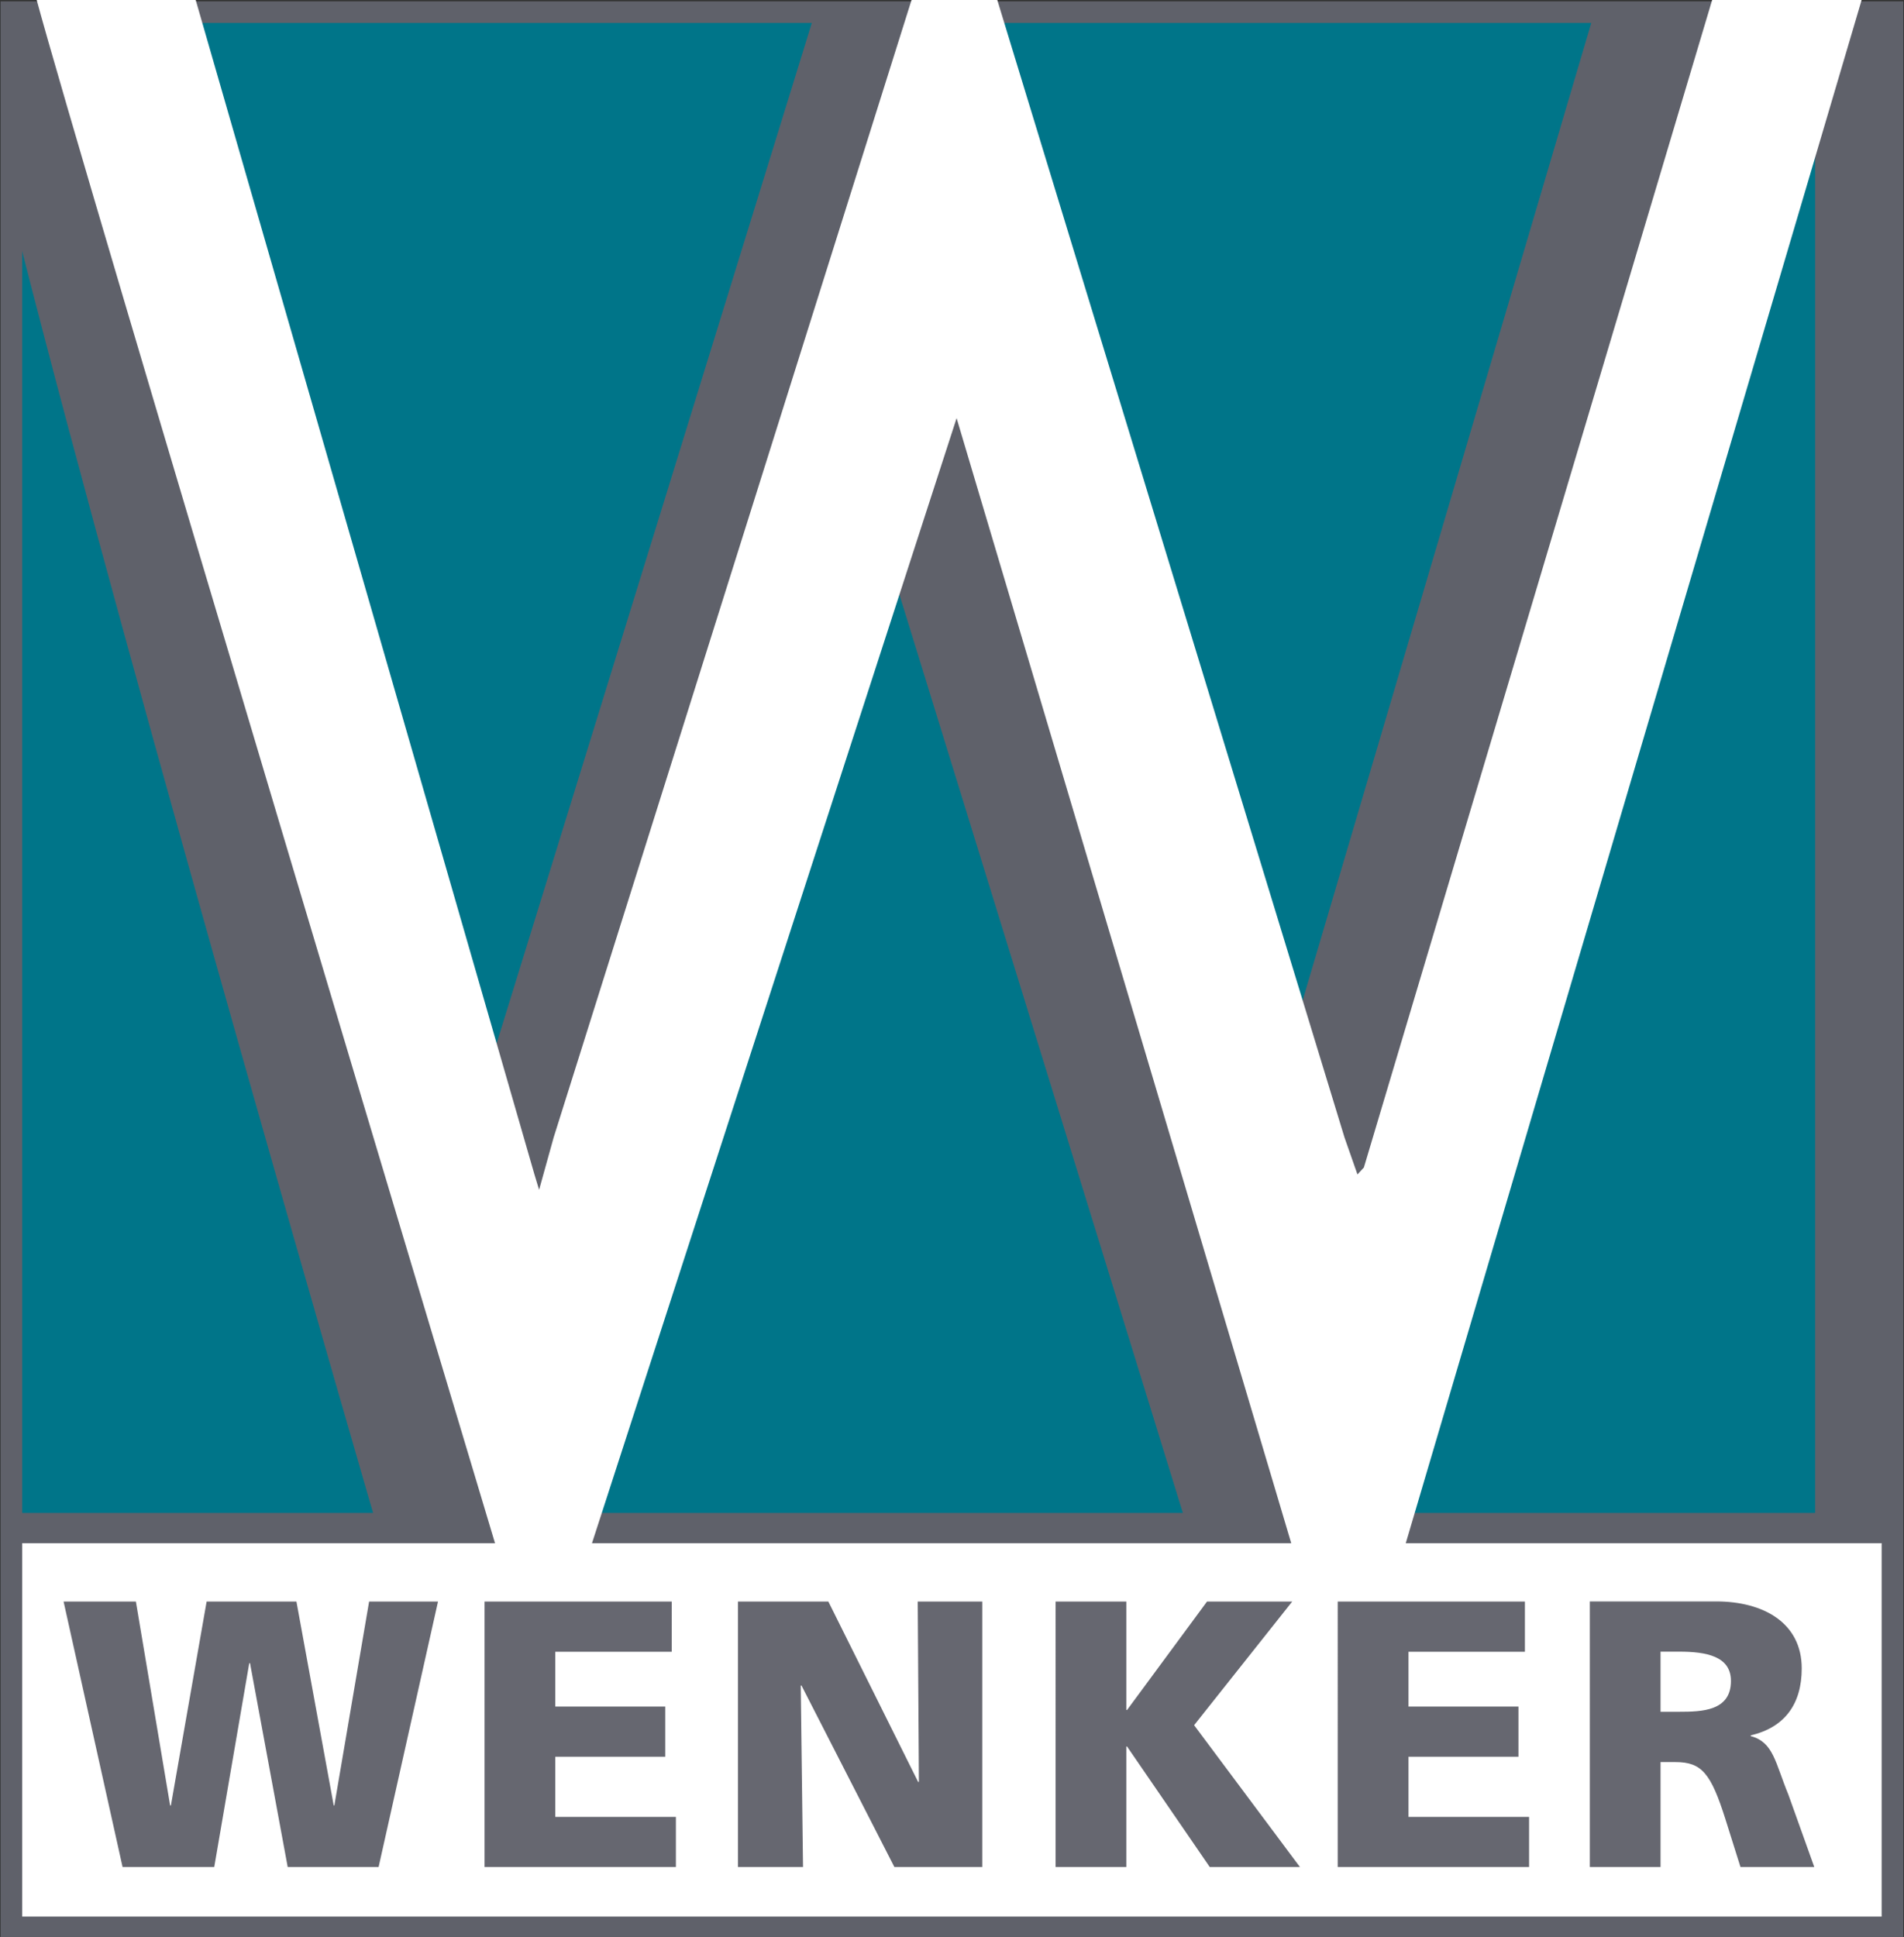 <?xml version="1.0" encoding="UTF-8"?>
<svg xmlns="http://www.w3.org/2000/svg" xmlns:xlink="http://www.w3.org/1999/xlink" id="Ebene_1" data-name="Ebene 1" viewBox="0 0 547.71 557.12">
  <rect x="0" y="0" width="547.71" height="557.12" fill="#333333" stroke="none"/>
  <defs>
    <style>.cls-1,.cls-7,.cls-8,.cls-9{fill:none;}.cls-2{fill:#fff;}.cls-3{fill:#007589;}.cls-4{clip-path:url(#clip-path);}.cls-5{fill:#5f616a;}.cls-6{clip-path:url(#clip-path-2);}.cls-7,.cls-8,.cls-9{stroke:#5f616a;}.cls-7{stroke-width:6.22px;}.cls-8{stroke-width:19.89px;}.cls-9{stroke-width:8.7px;}.cls-10{fill:#666770;}</style>
    <clipPath id="clip-path">
      <rect class="cls-1" x="-9.77" y="-15.41" width="566.93" height="586"></rect>
    </clipPath>
    <clipPath id="clip-path-2">
      <rect class="cls-1" x="-5.13" y="-3.29" width="557.93" height="563.56"></rect>
    </clipPath>
  </defs>
  <rect class="cls-2" x="3.02" y="440.39" width="542.71" height="114.45"></rect>
  <rect class="cls-3" x="6.03" y="5.95" width="532.97" height="433.56"></rect>
  <g class="cls-4">
    <path class="cls-5" d="M6,5.07c0,1.36-4.78,47,0,65.7C38.73,199.52,108.1,437.83,108.1,437.83h41.55l95.58-310.55,95.86,310.55h37L498,5.07h-39.8L359.75,338.43l-1.85,4.66-2-4.48L267.09,5.07H234l-103,333.46-2.44,4.56-2.24-4.48L32.77,5.07Z"></path>
  </g>
  <g class="cls-6">
    <rect class="cls-7" x="3.28" y="3.49" width="541.11" height="550.88"></rect>
    <line class="cls-8" x1="532.09" y1="5.07" x2="532.09" y2="441.26"></line>
    <line class="cls-9" x1="6.03" y1="439.51" x2="543.11" y2="439.51"></line>
  </g>
  <g class="cls-4">
    <path class="cls-2" d="M10.43-.47C22,42.81,142.67,444.77,142.67,444.77H170l105.18-324.5,96.53,324.5h32.41L535.66-.47h-43L392.34,335.8l-1.85,2-3.72-10.62L286.74-.47H262.36L159.27,327.15l-4.19,15.07-1.36-4.49L56.16-.47Z"></path>
    <path class="cls-10" d="M35.26,537H61.63L71.7,478.37h.22L82.76,537h26.15L126,460.64H106.18l-10,58.66H96L85.27,460.64H59.44L49.16,519.3h-.22l-9.85-58.66H18.29Zm104.12,0h55.05V522.59H159.74v-17.3h31.63V490.85H159.74V475.09h33.49V460.64H139.38Zm72.91,0H231l-.66-52.2h.22L257.28,537h25.28V460.64H264l.33,51.88h-.22l-25.83-51.88H212.29Zm91.37,0H324V502.34h.21L348,537h25.94L343.5,496.21l28.23-35.57H347.22l-23,31.19H324V460.64H303.66Zm81.15,0h55.05V522.59H405.17v-17.3H436.8V490.85H405.17V475.09h33.49V460.64H384.81Zm72.52,0h20.35V506.82H482c7.55,0,10.18,3.29,14.34,16.42L500.67,537H521.9l-7.44-20.79c-3.83-9.3-4.27-15.11-10.84-16.86v-.22c9.85-2.29,14.67-9.08,14.67-19.26,0-13.13-11.06-19.26-24.63-19.26H457.33Zm20.35-61.94h5.37c7.77,0,14.88,1.31,14.88,8.42,0,8.65-8.32,8.87-14.88,8.87h-5.37Z"></path>
  </g>
</svg>
